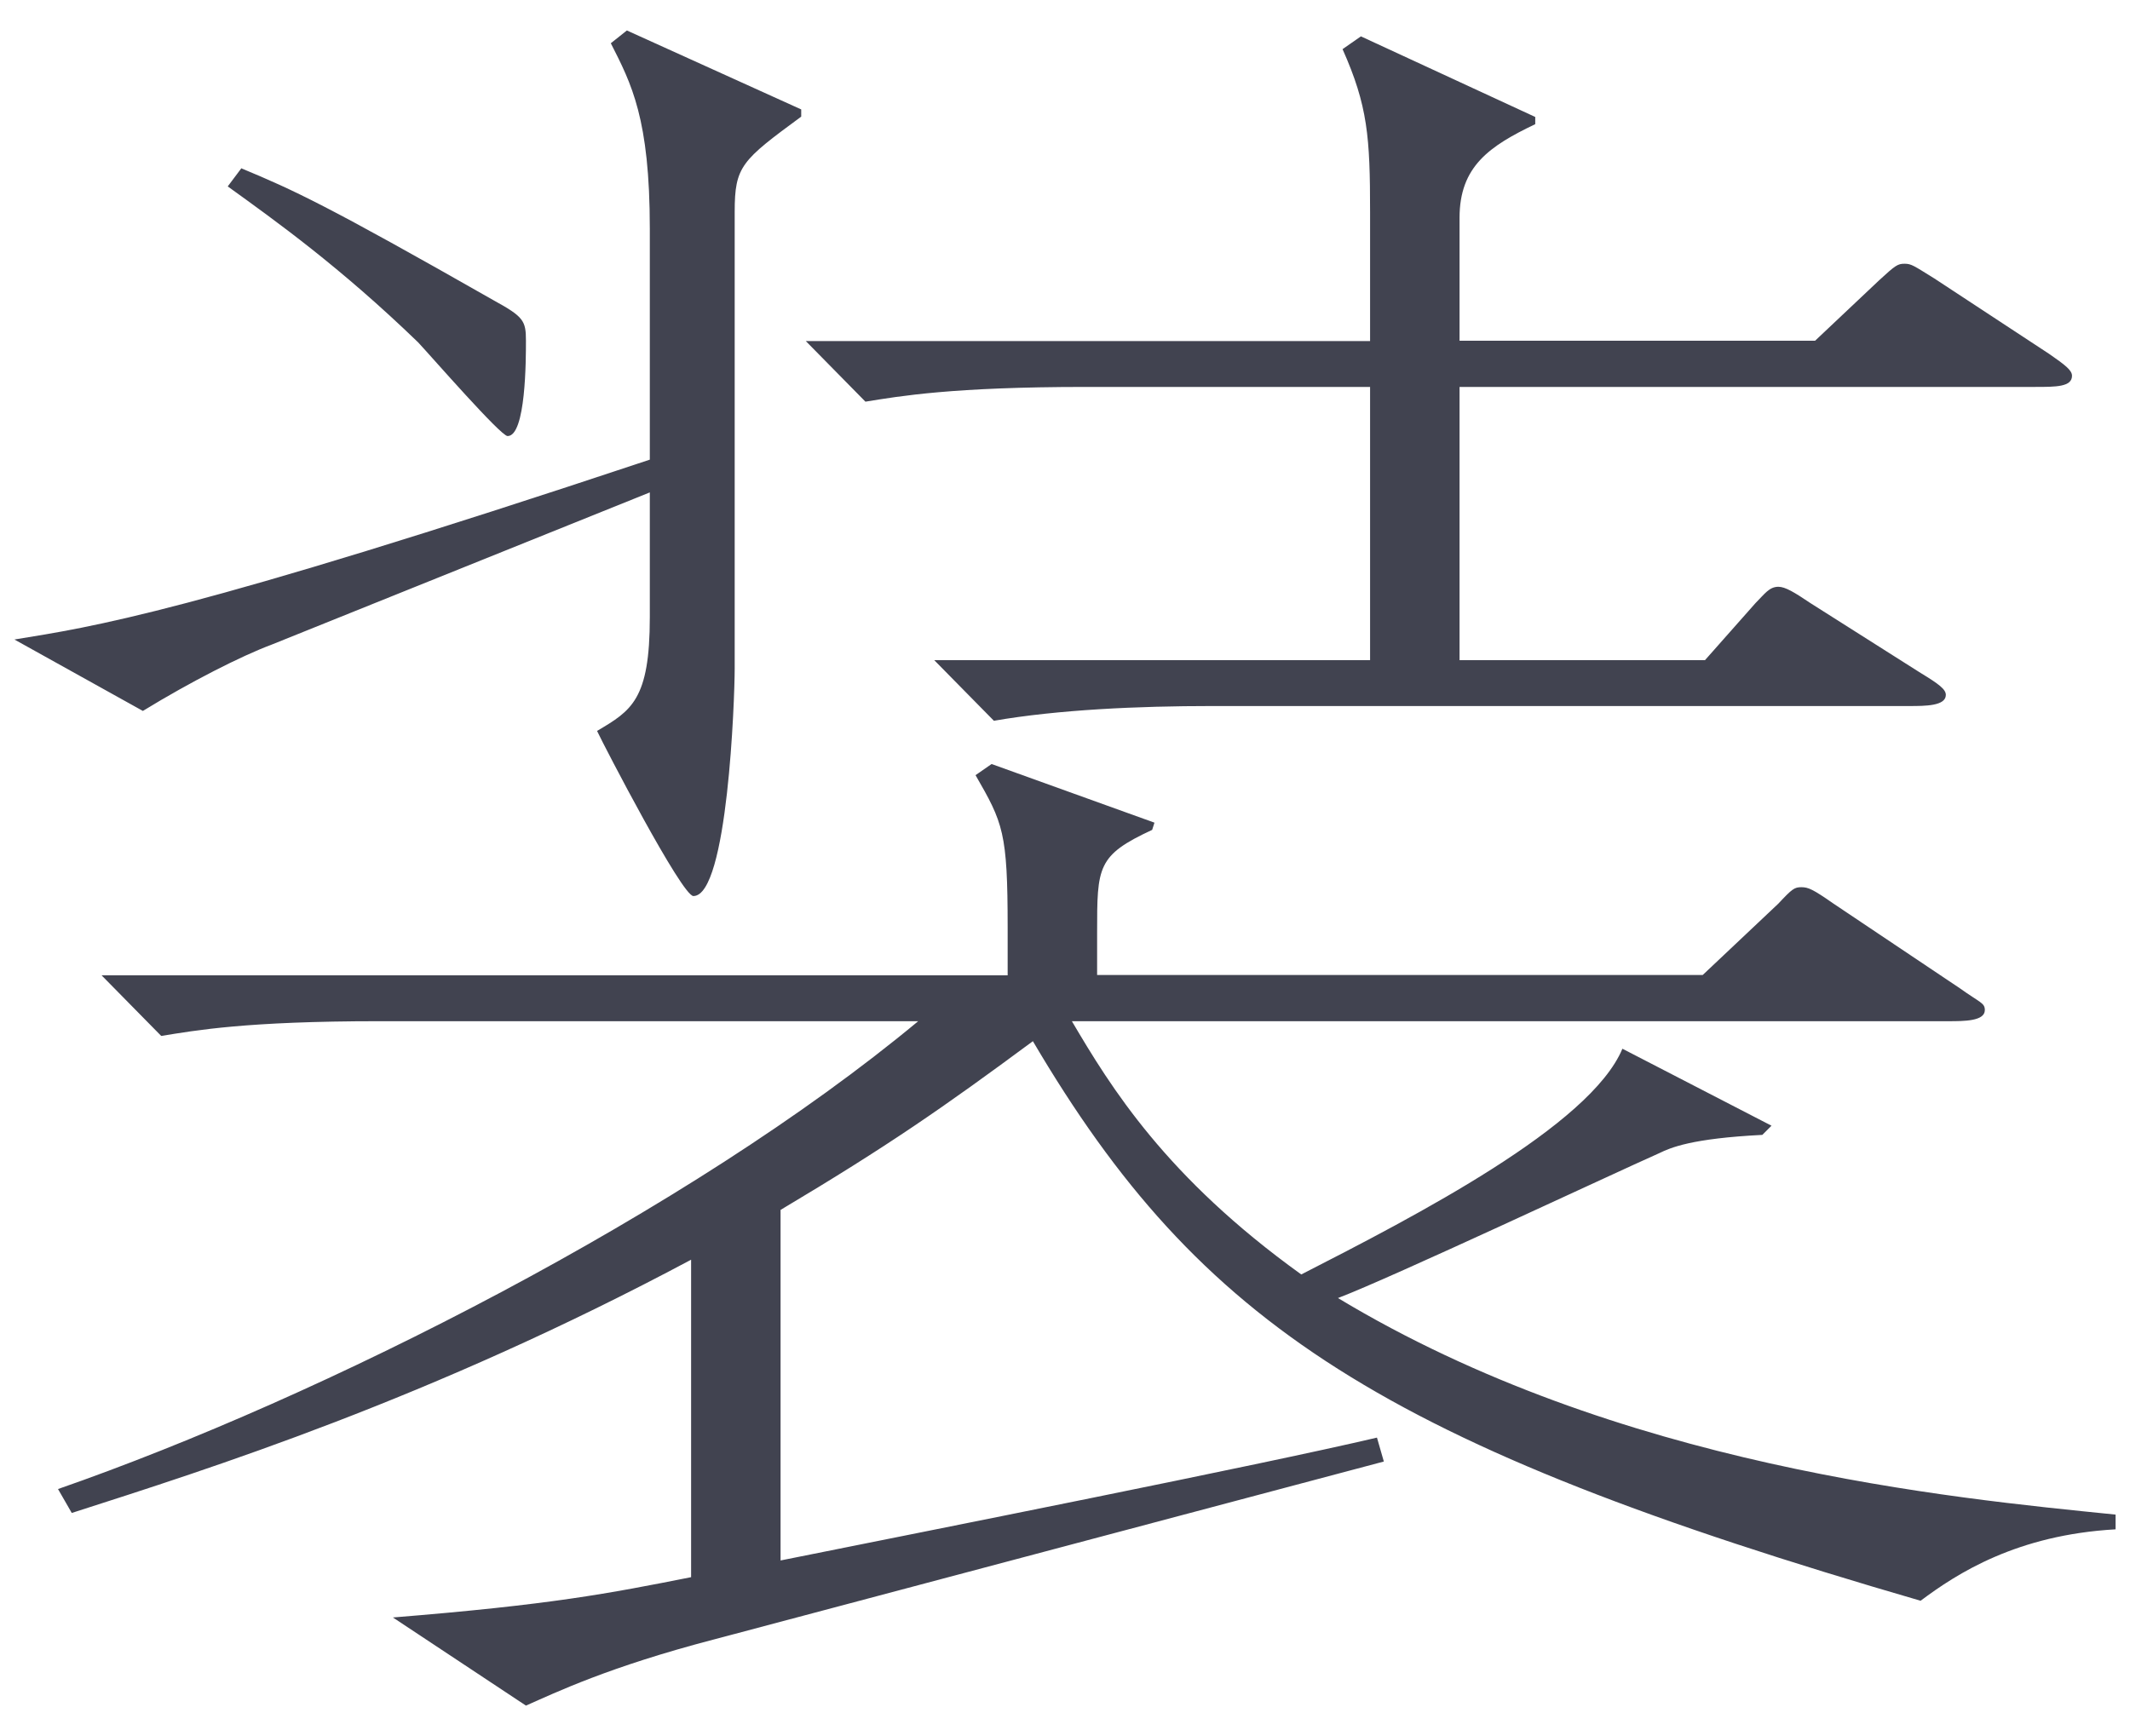 <?xml version="1.0" encoding="UTF-8"?><svg id="_ローカルナビ_2" xmlns="http://www.w3.org/2000/svg" viewBox="0 0 65 53"><defs><style>.cls-1{fill:#414350;}.cls-2{isolation:isolate;}</style></defs><g id="_装" class="cls-2"><g class="cls-2"><path class="cls-1" d="m19.83,6.98c0-3.36-.56-4.42-1.19-5.66l.49-.39,5.32,2.41v.22c-1.82,1.34-2.03,1.51-2.03,2.91v13.94c0,.9-.21,6.94-1.26,6.94-.35,0-2.73-4.59-2.94-5.04,1.05-.62,1.61-.95,1.61-3.47v-3.81l-11.55,4.65c-.91.34-2.45,1.12-3.92,2.02l-3.92-2.18c2.38-.39,5.25-.78,19.39-5.49v-7.06Zm44.73,39.7c-3.01.17-4.83,1.34-5.95,2.18-16.38-4.76-21.98-8.4-27.09-17.08-2.73,2.02-4.41,3.19-7.7,5.15v10.7c4.48-.9,14.63-2.91,18.2-3.75l.21.73-20.44,5.43c-3.22.84-4.83,1.62-5.74,2.02l-4.06-2.69c4.83-.39,6.58-.73,9.1-1.23v-9.69c-7.98,4.26-14.7,6.38-18.9,7.73l-.42-.73c8.05-2.8,19.25-8.46,26.25-14.28H11.57c-4.06,0-5.6.28-6.65.45l-1.82-1.85h27.65v-1.46c0-2.91-.14-3.19-.98-4.65l.49-.34,4.97,1.79-.07.22c-1.68.78-1.68,1.12-1.68,3.14v1.29h18.48l2.31-2.18c.42-.45.49-.5.7-.5s.35.06.98.5l3.85,2.58c.63.45.77.45.77.67,0,.34-.63.34-1.12.34h-26.74c1.19,2.02,2.87,4.76,7,7.73,3.5-1.79,8.82-4.54,9.8-6.89l4.55,2.35-.28.28c-2.17.11-2.8.39-3.15.56-1.4.62-8.19,3.81-9.8,4.42,8.54,5.15,18.69,6.1,23.73,6.61v.45ZM7.37,5.14c1.61.67,2.59,1.12,7.7,4.03.91.5.98.62.98,1.23,0,.56,0,2.91-.56,2.91-.21,0-2.31-2.41-2.73-2.86-2.38-2.3-4.34-3.7-5.81-4.76l.42-.56Zm34.44,1.34c0-2.3-.07-3.25-.84-4.98l.56-.39,5.32,2.46v.22c-1.4.67-2.31,1.29-2.31,2.86v3.75h10.85l1.96-1.85c.49-.45.56-.5.77-.5s.28.06.91.45l3.5,2.3c.49.34.7.5.7.67,0,.34-.49.34-1.12.34h-17.57v8.34h7.49l1.54-1.74c.28-.28.42-.5.7-.5.21,0,.49.17.98.5l3.36,2.13c.56.34.77.5.77.67,0,.34-.63.34-1.12.34h-21.28c-2.24,0-4.69.11-6.65.45l-1.82-1.85h13.3v-8.34h-8.68c-4.06,0-5.67.28-6.72.45l-1.82-1.85h17.22v-3.92Z"/></g></g></svg>